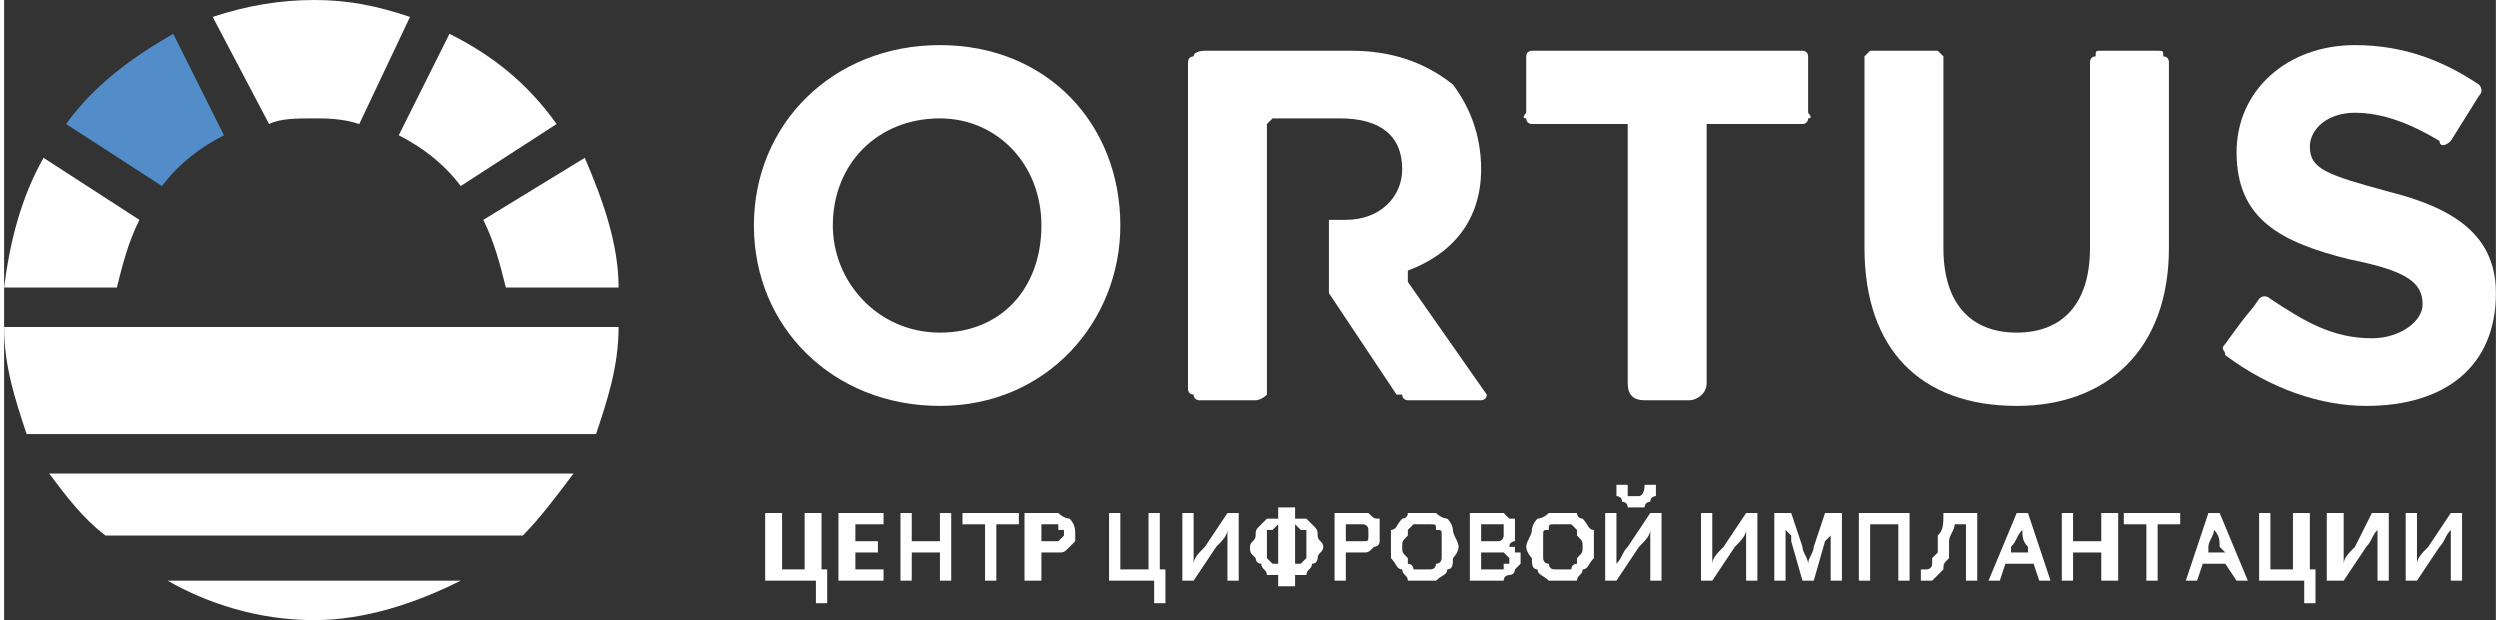 <svg xmlns="http://www.w3.org/2000/svg" xmlns:xlink="http://www.w3.org/1999/xlink" xml:space="preserve" width="2181px" height="541px" style="shape-rendering:geometricPrecision; text-rendering:geometricPrecision; image-rendering:optimizeQuality; fill-rule:evenodd; clip-rule:evenodd" viewBox="0 0 442 110">
 <rect x="0" y="0" width="442" height="110" fill="#333333" stroke="none"/>
 <defs>
  <style type="text/css">
   <![CDATA[
    .fil0 {fill:#528DC9}
    .fil1 {fill:#FEFEFE}
    .fil2 {fill:#FEFEFE;fill-rule:nonzero}
   ]]>
  </style>
 </defs>
 <g id="Layer_x0020_1">
  <path class="fil0" d="M11 22c5,-7 12,-12 19,-16l9 18c-4,2 -8,5 -11,9l-17 -11z"></path>
  <path class="fil1" d="M0 51c1,-8 3,-16 7,-23l17 11c-2,4 -3,8 -4,12l-20 0zm109 7c0,7 -2,13 -4,19 -34,0 -67,0 -101,0 -2,-6 -4,-12 -4,-19 36,0 73,0 109,0zm-8 26c-3,4 -6,8 -9,11 -25,0 -50,0 -74,0 -4,-3 -7,-7 -10,-11 31,0 62,0 93,0zm-20 19c-8,4 -17,7 -26,7 -10,0 -19,-3 -26,-7l52 0zm22 -75c3,7 6,15 6,23l-20 0c-1,-4 -2,-8 -4,-12l18 -11zm-24 -22c8,4 14,9 19,16l-17 11c-3,-4 -7,-7 -11,-9l9 -18zm-24 -6c6,0 11,1 17,3l-9 19c-3,-1 -6,-1 -8,-1 -3,0 -6,0 -8,1l-10 -19c6,-2 12,-3 18,-3z"></path>
  <g id="_377546416">
   <path class="fil2" d="M417 8c-12,0 -21,8 -21,19 0,12 8,16 20,19 10,2 13,4 13,8 0,3 -4,6 -9,6 -7,0 -12,-3 -18,-7 0,0 -1,-1 -2,0 -2,3 -1,1 -6,8 -1,1 0,1 0,2 8,6 17,9 25,9 14,0 23,-7 23,-20 0,-10 -7,-15 -19,-18 -11,-3 -14,-4 -14,-8 0,-3 3,-6 8,-6 5,0 10,2 15,5 0,1 1,1 2,0 5,-8 0,0 5,-8 1,-1 0,-2 0,-2 -6,-4 -13,-7 -22,-7z"></path>
   <path class="fil2" d="M213 9c0,0 -2,0 -2,1 -1,0 -1,1 -1,1l0 58c0,0 0,1 1,1 0,1 1,1 1,1l10 0c0,0 1,0 2,-1 0,0 0,-1 0,-1l0 -14 0 0 0 -23 0 0 0 -9c0,0 0,-1 0,-1 1,-1 1,-1 1,-1l12 0c7,0 11,3 11,9 0,5 -4,9 -10,9l-2 0c0,0 -1,0 -1,0 0,1 0,2 0,2l0 10c0,0 0,0 0,0 0,1 0,1 0,1l12 18c0,0 1,0 1,0 0,1 1,1 1,1l13 0c0,0 1,0 1,-1 0,0 0,0 0,0l-14 -20c0,0 0,-1 0,-1 0,0 0,-1 0,-1 8,-3 13,-9 13,-18 0,-6 -2,-11 -5,-15 -5,-4 -11,-6 -18,-6l-26 0z"></path>
   <path class="fil2" d="M271 9c0,0 -1,0 -1,1 0,0 0,1 0,1l0 9c0,0 -1,1 0,1 0,1 1,1 1,1l17 0 0 46c0,2 1,3 3,3l8 0c1,0 3,-1 3,-3l0 -46 17 0c0,0 1,0 1,-1 1,0 0,-1 0,-1l0 -9c0,0 0,-1 0,-1 0,-1 -1,-1 -1,-1l-23 0 -2 0 -23 0z"></path>
   <path class="fil2" d="M166 8c-19,0 -33,14 -33,32 0,18 14,32 33,32 19,0 32,-15 32,-32 0,-18 -13,-32 -32,-32zm0 13l0 0c10,0 18,8 18,19 0,11 -7,19 -18,19 -11,0 -19,-9 -19,-19 0,-11 8,-19 19,-19z"></path>
   <polygon class="fil2" points="144,103 135,103 135,91 138,91 138,101 142,101 142,91 145,91 145,101 146,101 146,107 144,107 "></polygon>
   <polygon class="fil2" points="151,101 156,101 156,103 148,103 148,91 156,91 156,93 151,93 151,96 155,96 155,98 151,98 "></polygon>
   <polygon class="fil2" points="161,96 166,96 166,91 168,91 168,103 166,103 166,98 161,98 161,103 159,103 159,91 161,91 "></polygon>
   <polygon class="fil2" points="176,103 174,103 174,93 170,93 170,91 180,91 180,93 176,93 "></polygon>
   <path class="fil2" d="M185 98c-1,0 -1,0 -1,0 0,0 0,0 0,0l0 5 -3 0 0 -12 4 0c0,0 1,0 1,0 1,0 1,0 1,0 1,1 2,1 2,1 1,1 1,2 1,3 0,0 0,1 0,1 -1,1 -1,1 -1,1 -1,1 -1,1 -2,1 -1,0 -2,0 -2,0zm-1 -2l0 0c0,0 0,0 0,0 0,0 0,0 1,0 0,0 1,0 1,0 0,0 1,0 1,0 0,0 0,0 1,-1 0,0 0,0 0,-1 0,0 0,0 -1,0 0,-1 0,-1 0,-1 -1,0 -1,0 -1,0 0,0 -1,0 -1,0l-1 0 0 3z"></path>
   <polygon class="fil2" points="204,103 196,103 196,91 198,91 198,101 203,101 203,91 205,91 205,101 206,101 206,107 204,107 "></polygon>
   <path class="fil2" d="M217 91l2 0 0 12 -2 0 0 -6c0,0 0,-1 0,-3l0 0c0,1 -1,2 -2,3l-4 6 -2 0 0 -12 2 0 0 5c0,1 0,2 0,4l0 0c0,-1 1,-2 2,-3l4 -6z"></path>
   <path class="fil2" d="M224 97c0,0 0,1 0,1 0,1 0,1 0,1 1,1 1,1 1,1 1,0 1,0 1,0l0 -7c0,0 0,0 -1,1 0,0 0,0 -1,0 0,1 0,1 0,1 0,1 0,1 0,2zm5 -7l0 0 0 2c0,0 1,0 2,0 0,0 1,1 1,1 1,1 1,1 1,2 0,1 1,1 1,2 0,1 -1,1 -1,2 0,0 0,1 -1,1 0,1 -1,1 -1,2 -1,0 -2,0 -2,0l0 2 -3 0 0 -2c0,0 -1,0 -2,0 0,-1 -1,-1 -1,-2 -1,0 -1,-1 -1,-1 -1,-1 -1,-1 -1,-2 0,-1 1,-1 1,-2 0,-1 0,-1 1,-2 0,0 1,-1 1,-1 1,0 2,0 2,0l0 -2 3 0zm2 7l0 0c0,-1 0,-1 0,-2 0,0 0,0 0,-1 -1,0 -1,0 -1,0 -1,-1 -1,-1 -1,-1l0 7c0,0 0,0 1,0 0,0 0,0 1,-1 0,0 0,0 0,-1 0,0 0,-1 0,-1z"></path>
   <path class="fil2" d="M239 98c0,0 0,0 -1,0 0,0 0,0 0,0l0 5 -2 0 0 -12 3 0c1,0 1,0 2,0 0,0 0,0 1,0 1,1 1,1 2,1 0,1 0,2 0,3 0,0 0,1 0,1 0,1 -1,1 -1,1 -1,1 -1,1 -2,1 0,0 -1,0 -2,0zm-1 -2l0 0c0,0 0,0 0,0 1,0 1,0 1,0 1,0 1,0 1,0 1,0 1,0 1,0 1,0 1,0 1,-1 0,0 0,0 0,-1 0,0 0,0 0,0 0,-1 -1,-1 -1,-1 0,0 0,0 -1,0 0,0 0,0 -1,0l-1 0 0 3z"></path>
   <path class="fil2" d="M255 97c0,-1 0,-1 0,-2 0,-1 0,-1 -1,-1 0,-1 0,-1 -1,-1 0,0 -1,0 -1,0 -1,0 -1,0 -2,0 0,0 0,0 -1,1 0,0 0,0 0,1 -1,1 -1,1 -1,2 0,1 0,1 1,2 0,0 0,1 0,1 1,0 1,1 1,1 1,0 1,0 2,0 0,0 1,0 1,0 1,0 1,-1 1,-1 1,0 1,-1 1,-1 0,-1 0,-1 0,-2zm3 0l0 0c0,1 -1,2 -1,2 0,1 0,2 -1,2 0,1 -1,1 -2,2 0,0 -1,0 -2,0 -1,0 -2,0 -3,0 0,-1 -1,-1 -1,-2 -1,0 -1,-1 -2,-2 0,0 0,-1 0,-2 0,-1 0,-2 0,-3 1,0 1,-1 2,-2 0,0 1,0 1,-1 1,0 2,0 3,0 1,0 2,0 2,0 1,1 2,1 2,1 1,1 1,2 1,2 0,1 1,2 1,3z"></path>
   <path class="fil2" d="M268 94c0,1 0,1 0,2 0,0 -1,0 -1,1l0 0c0,0 0,0 1,0 0,0 0,0 0,1 0,0 1,0 1,0 0,1 0,1 0,1 0,0 0,1 0,1 0,0 -1,1 -1,1 0,0 0,1 -1,1 0,0 -1,0 -1,1 0,0 0,0 -1,0 0,0 0,0 0,0 0,0 -1,0 -1,0 0,0 0,0 -1,0l-3 0 0 -12 4 0c1,0 1,0 2,0 0,0 1,1 1,1 0,0 1,0 1,0 0,1 0,1 0,1 0,1 0,1 0,1zm-6 4l0 0 0 3 1 0c1,0 1,0 1,0 1,0 1,0 1,0 0,0 1,0 1,0 0,-1 0,-1 0,-1 0,0 0,0 1,0 0,0 0,-1 0,-1 0,0 0,0 -1,-1 0,0 0,0 -1,0 0,0 0,0 0,0 0,0 -1,0 -1,0l-2 0zm2 -2l0 0c0,0 1,0 1,0 1,0 1,-1 1,-1 0,0 0,0 0,-1 0,0 0,0 0,-1 0,0 -1,0 -1,0 0,0 0,0 0,0 -1,0 -1,0 -1,0l-2 0 0 3 2 0z"></path>
   <path class="fil2" d="M280 97c0,-1 0,-1 -1,-2 0,-1 0,-1 0,-1 -1,-1 -1,-1 -1,-1 -1,0 -1,0 -2,0 0,0 -1,0 -1,0 -1,0 -1,0 -1,1 -1,0 -1,0 -1,1 0,1 0,1 0,2 0,1 0,1 0,2 0,0 0,1 1,1 0,0 0,1 1,1 0,0 1,0 1,0 1,0 1,0 2,0 0,0 0,-1 1,-1 0,0 0,-1 0,-1 1,-1 1,-1 1,-2zm2 0l0 0c0,1 0,2 0,2 -1,1 -1,2 -2,2 0,1 -1,1 -1,2 -1,0 -2,0 -3,0 -1,0 -2,0 -2,0 -1,-1 -2,-1 -2,-2 -1,0 -1,-1 -1,-2 0,0 -1,-1 -1,-2 0,-1 1,-2 1,-3 0,0 0,-1 1,-2 0,0 1,0 2,-1 0,0 1,0 2,0 1,0 2,0 3,0 0,1 1,1 1,1 1,1 1,2 2,2 0,1 0,2 0,3z"></path>
   <path class="fil2" d="M292 91l2 0 0 12 -2 0 0 -6c0,0 0,-1 0,-3l0 0c0,1 -1,2 -2,3l-4 6 -2 0 0 -12 2 0 0 5c0,1 0,2 0,4l0 0c1,-1 1,-2 2,-3l4 -6zm-2 -3l0 0c0,0 1,0 1,-2l2 0c0,1 0,1 0,2 0,0 -1,0 -1,1 0,0 -1,0 -1,1 0,0 -1,0 -2,0 0,0 -1,0 -1,0 0,-1 -1,-1 -1,-1 0,-1 -1,-1 -1,-1 0,-1 0,-1 0,-2l2 0c0,1 0,1 0,2 1,0 1,0 2,0z"></path>
   <path class="fil2" d="M309 91l2 0 0 12 -2 0 0 -6c0,0 0,-1 0,-3l0 0c0,1 -1,2 -2,3l-4 6 -2 0 0 -12 2 0 0 5c0,1 0,2 0,4l0 0c0,-1 1,-2 2,-3l4 -6z"></path>
   <path class="fil2" d="M320 100c0,-1 1,-2 1,-3l2 -6 3 0 0 12 -2 0 0 -6c0,-1 0,-2 0,-3l0 0c0,0 0,0 0,1 0,0 -1,1 -1,1l-2 7 -2 0 -2 -7c0,0 0,-1 0,-1 -1,-1 -1,-1 -1,-1l0 0c0,1 0,2 0,3l0 6 -2 0 0 -12 3 0 2 6c0,1 1,2 1,3l0 0z"></path>
   <polygon class="fil2" points="338,91 338,103 336,103 336,93 331,93 331,103 329,103 329,91 "></polygon>
   <path class="fil2" d="M346 93c0,1 -1,2 -1,3 0,1 0,2 0,3 -1,1 -1,1 -1,2 0,0 -1,1 -1,1 0,0 -1,1 -1,1 0,0 -1,0 -1,0 0,0 -1,0 -1,0l0 -2c0,0 0,0 1,0 0,0 0,0 0,0 0,0 1,0 1,-1 0,0 0,0 0,-1 0,0 1,-1 1,-1 0,-1 0,-2 0,-3 1,-1 1,-2 1,-4l6 0 0 12 -2 0 0 -10 -2 0z"></path>
   <path class="fil2" d="M360 100l-5 0 -1 3 -2 0 5 -12 2 0 4 12 -2 0 -1 -3zm-2 -6l0 0c-1,1 -1,2 -2,3l0 1 3 0 0 -1c-1,-1 -1,-2 -1,-3l0 0z"></path>
   <polygon class="fil2" points="367,96 372,96 372,91 375,91 375,103 372,103 372,98 367,98 367,103 365,103 365,91 367,91 "></polygon>
   <polygon class="fil2" points="382,103 380,103 380,93 376,93 376,91 386,91 386,93 382,93 "></polygon>
   <path class="fil2" d="M394 100l-4 0 -1 3 -2 0 4 -12 2 0 5 12 -2 0 -2 -3zm-2 -6l0 0c0,1 -1,2 -1,3l0 1 3 0 -1 -1c0,-1 0,-2 -1,-3l0 0z"></path>
   <polygon class="fil2" points="408,103 400,103 400,91 402,91 402,101 406,101 406,91 409,91 409,101 410,101 410,107 408,107 "></polygon>
   <path class="fil2" d="M420 91l3 0 0 12 -2 0 0 -6c0,0 0,-1 0,-3l0 0c-1,1 -1,2 -2,3l-4 6 -3 0 0 -12 3 0 0 5c0,1 0,2 0,4l0 0c0,-1 1,-2 2,-3l3 -6z"></path>
   <path class="fil2" d="M434 91l2 0 0 12 -2 0 0 -6c0,0 0,-1 0,-3l0 0c-1,1 -1,2 -2,3l-4 6 -2 0 0 -12 2 0 0 5c0,1 0,2 0,4l0 0c0,-1 1,-2 2,-3l4 -6z"></path>
   <path class="fil2" d="M382 9c-4,0 -7,0 -10,0 -1,0 -1,0 -1,1 -1,0 -1,1 -1,1l0 33c0,10 -5,15 -13,15 -8,0 -13,-5 -13,-15l0 -16 0 -18c0,0 -1,-1 -1,-1l-12 0c0,0 -1,1 -1,1l0 18 0 16c0,18 10,28 27,28 16,0 27,-10 27,-28l0 -33c0,0 0,-1 -1,-1 0,-1 0,-1 -1,-1z"></path>
  </g>
 </g>
</svg>